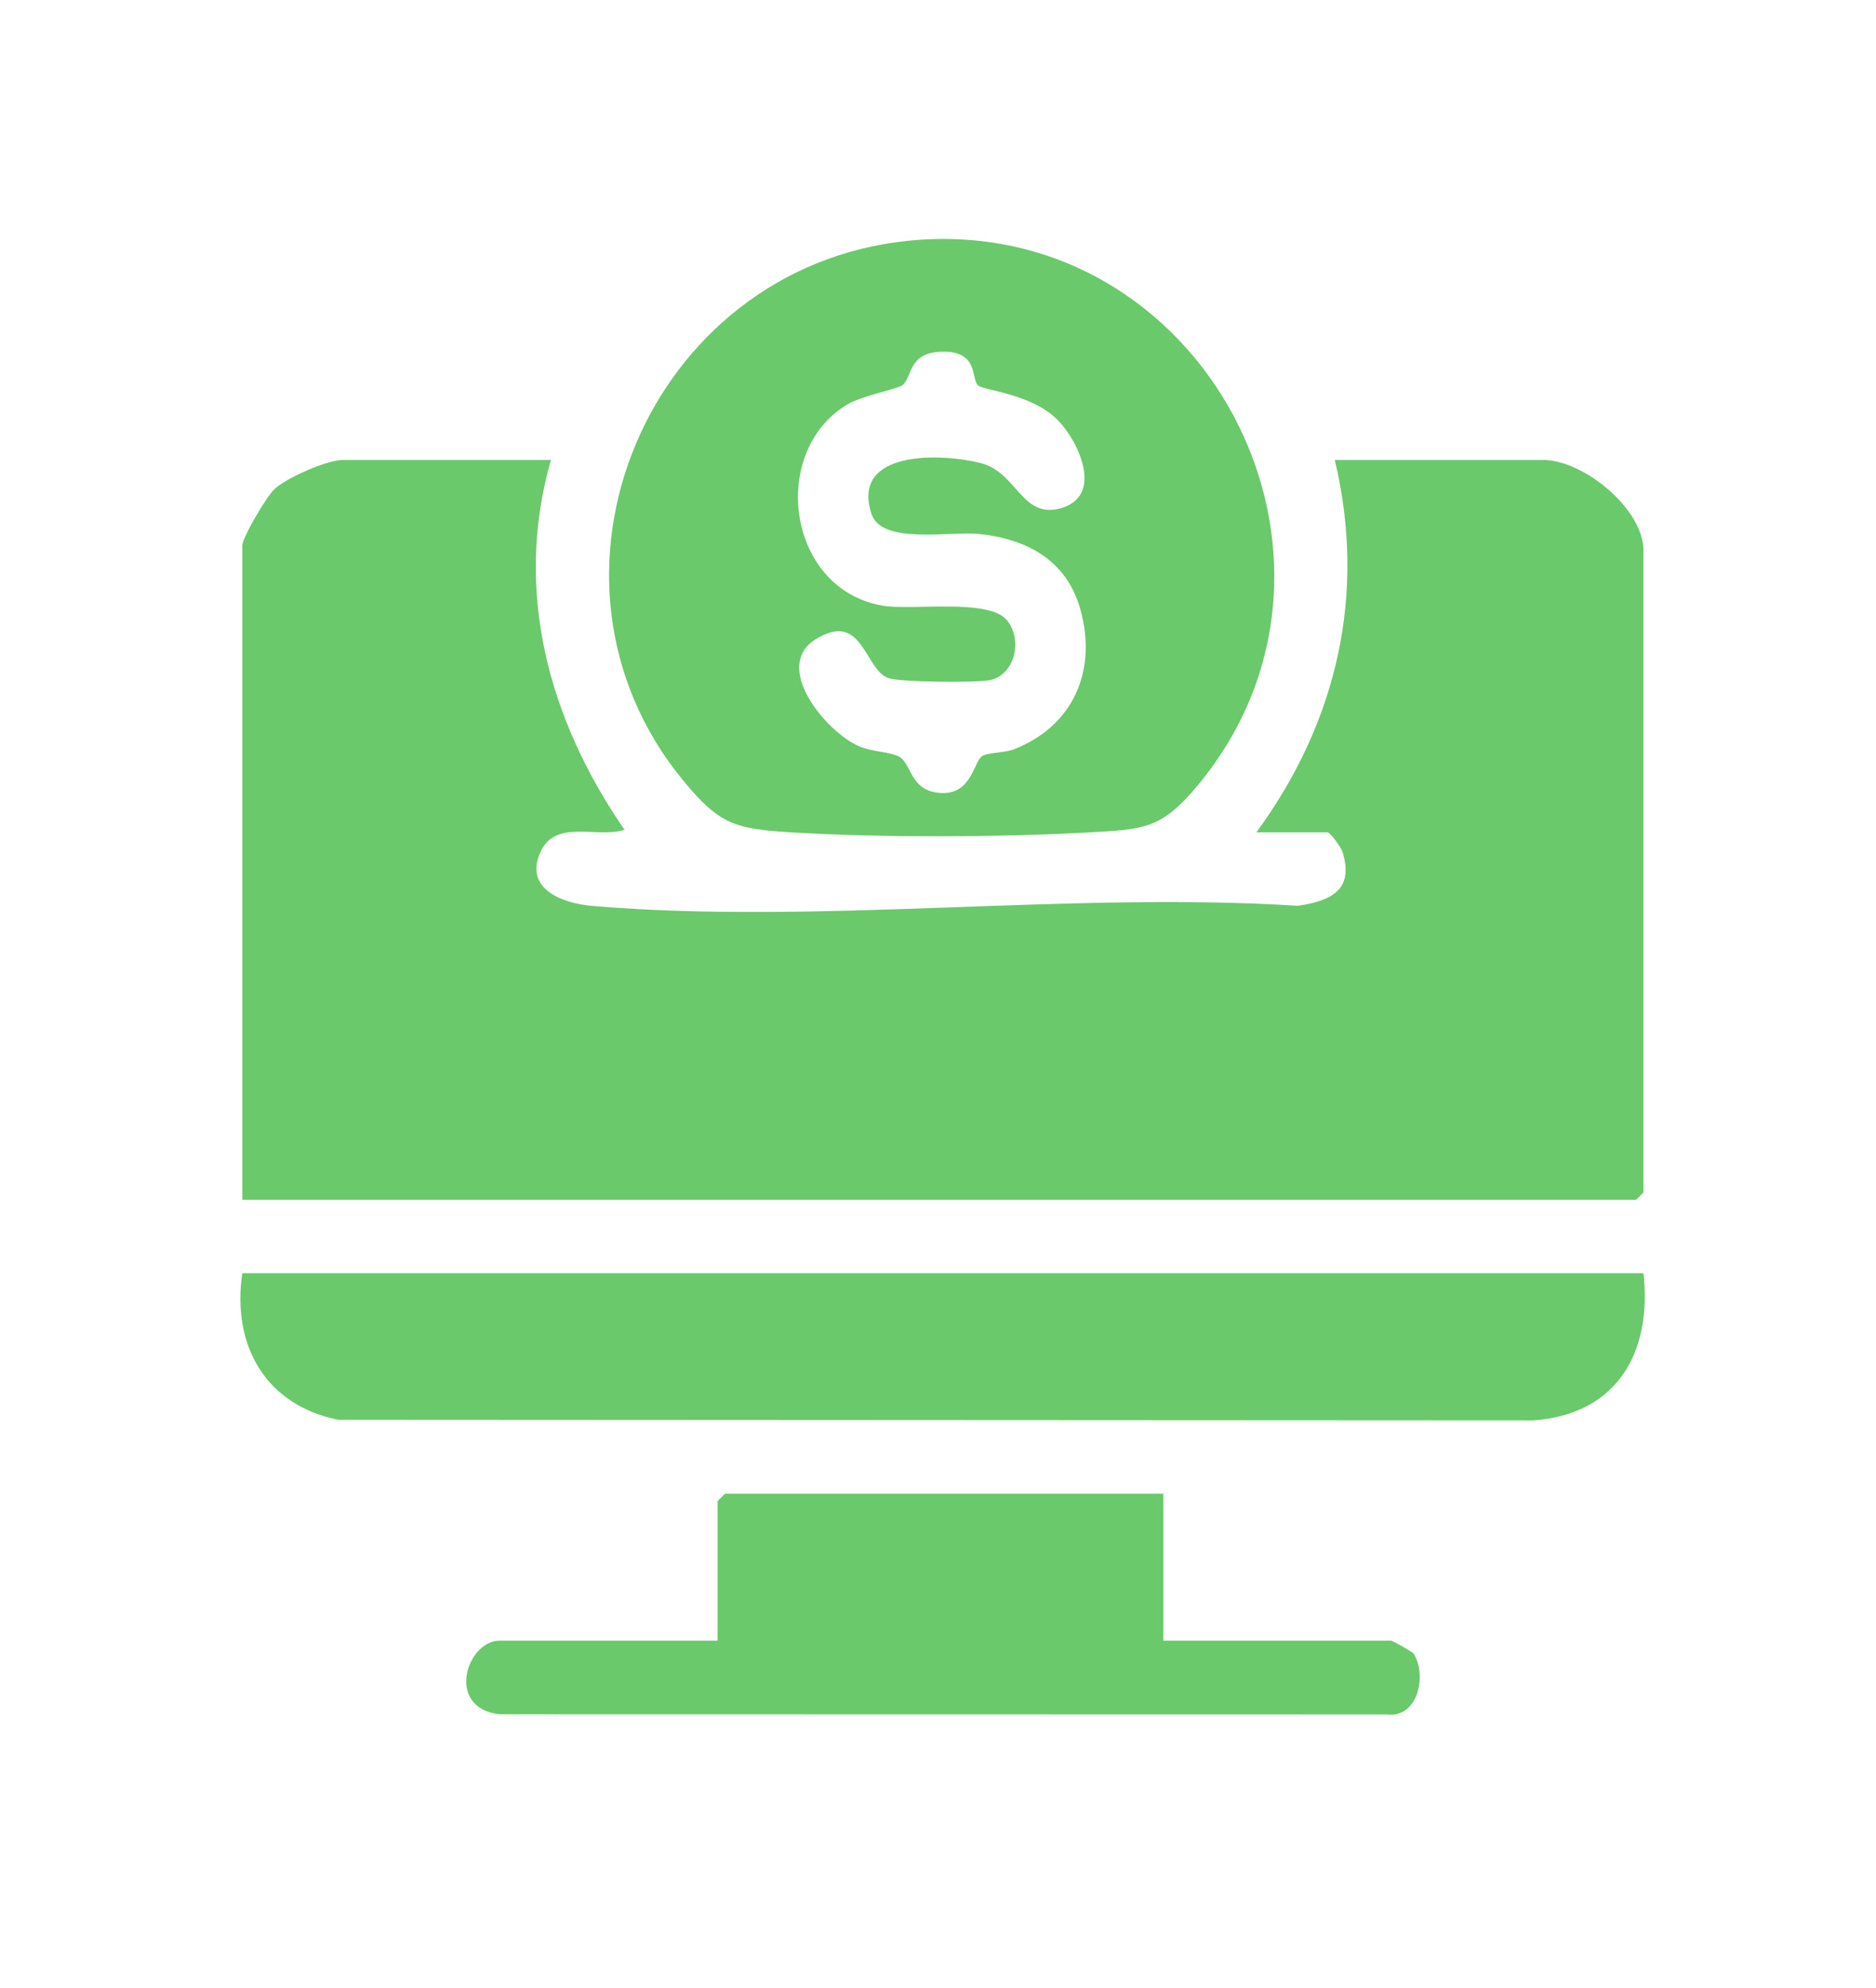 <?xml version="1.0" encoding="UTF-8"?>
<svg id="Camada_1" data-name="Camada 1" xmlns="http://www.w3.org/2000/svg" viewBox="0 0 524.87 556.11">
  <defs>
    <style>
      .cls-1 {
        fill: #6ac96b;
      }
    </style>
  </defs>
  <path class="cls-1" d="M154.15,128.65c-10.55,36.82-.57,72.81,20.57,103.48-7.95,2.53-19.48-3.26-23.66,6.55-4.31,10.13,6.41,14.06,14.69,14.76,63.06,5.35,133.58-4.1,197.43-.04,9.31-1.4,15.76-4.48,12.4-15.16-.4-1.27-3.43-5.4-4.18-5.4h-19.88c22.58-30.84,30.87-66.63,21.93-104.17h58.26c11.3,0,28.1,13.67,28.1,25.36v179.56l-2.06,2.06H67.79v-182.99c0-2.33,6.75-13.67,8.92-15.75,3.38-3.25,14.82-8.23,19.18-8.23h58.26Z"/>
  <path class="cls-1" d="M253.93,67.37c82.59-8.48,133.94,88.89,81.13,152.4-10.19,12.26-15.07,12.25-30.75,13.12-24.38,1.35-58.04,1.47-82.37,0-16.11-.98-20.48-2.01-30.75-14.48-46.72-56.73-9.87-143.58,62.74-151.03ZM273.65,107.84c-2.03-1.8.36-9.9-10.51-9.44-9.08.39-7.89,7.1-10.65,9.35-1.35,1.1-11.37,2.9-15.69,5.56-21.76,13.39-16.52,51.63,10.19,56.14,8.21,1.39,29.63-2.12,34.71,4.03,4.62,5.6,2.17,15.49-4.91,16.82-3.86.73-24.74.55-28.15-.57-6.8-2.24-7.16-19.07-20.37-10.93-12.51,7.7,3.09,26.25,12.23,30.04,3.64,1.51,8.38,1.47,10.93,2.77,3.77,1.93,2.98,9.74,11.79,10.23,8.63.49,9.16-8.66,11.52-10.28,1.6-1.11,6.24-.88,9-1.96,16.58-6.52,23.32-22.01,18.5-39.21-3.82-13.63-14.9-19.62-28.34-21.01-8.13-.84-27.21,3.06-30.06-5.57-5.93-17.95,19.48-17.12,30.66-14.23,10.18,2.63,11.34,15.89,22.57,12.51,11.57-3.48,4.94-18.29-1.03-24.46-7.28-7.53-20.8-8.37-22.41-9.8Z"/>
  <path class="cls-1" d="M459.82,356.19c2.45,22.21-7.4,39.45-30.78,41.18l-334.4-.18c-20.43-4.11-29.81-20.86-26.85-41h392.02Z"/>
  <path class="cls-1" d="M325.49,417.87v41.12h63.74c.36,0,5.9,3.07,6.28,3.65,3.77,5.87,1.31,18.13-7.56,16.99l-248.21-.05c-15.22-1.76-9.22-20.59.03-20.59h61v-39.07l2.06-2.06h122.68Z"/>
</svg>